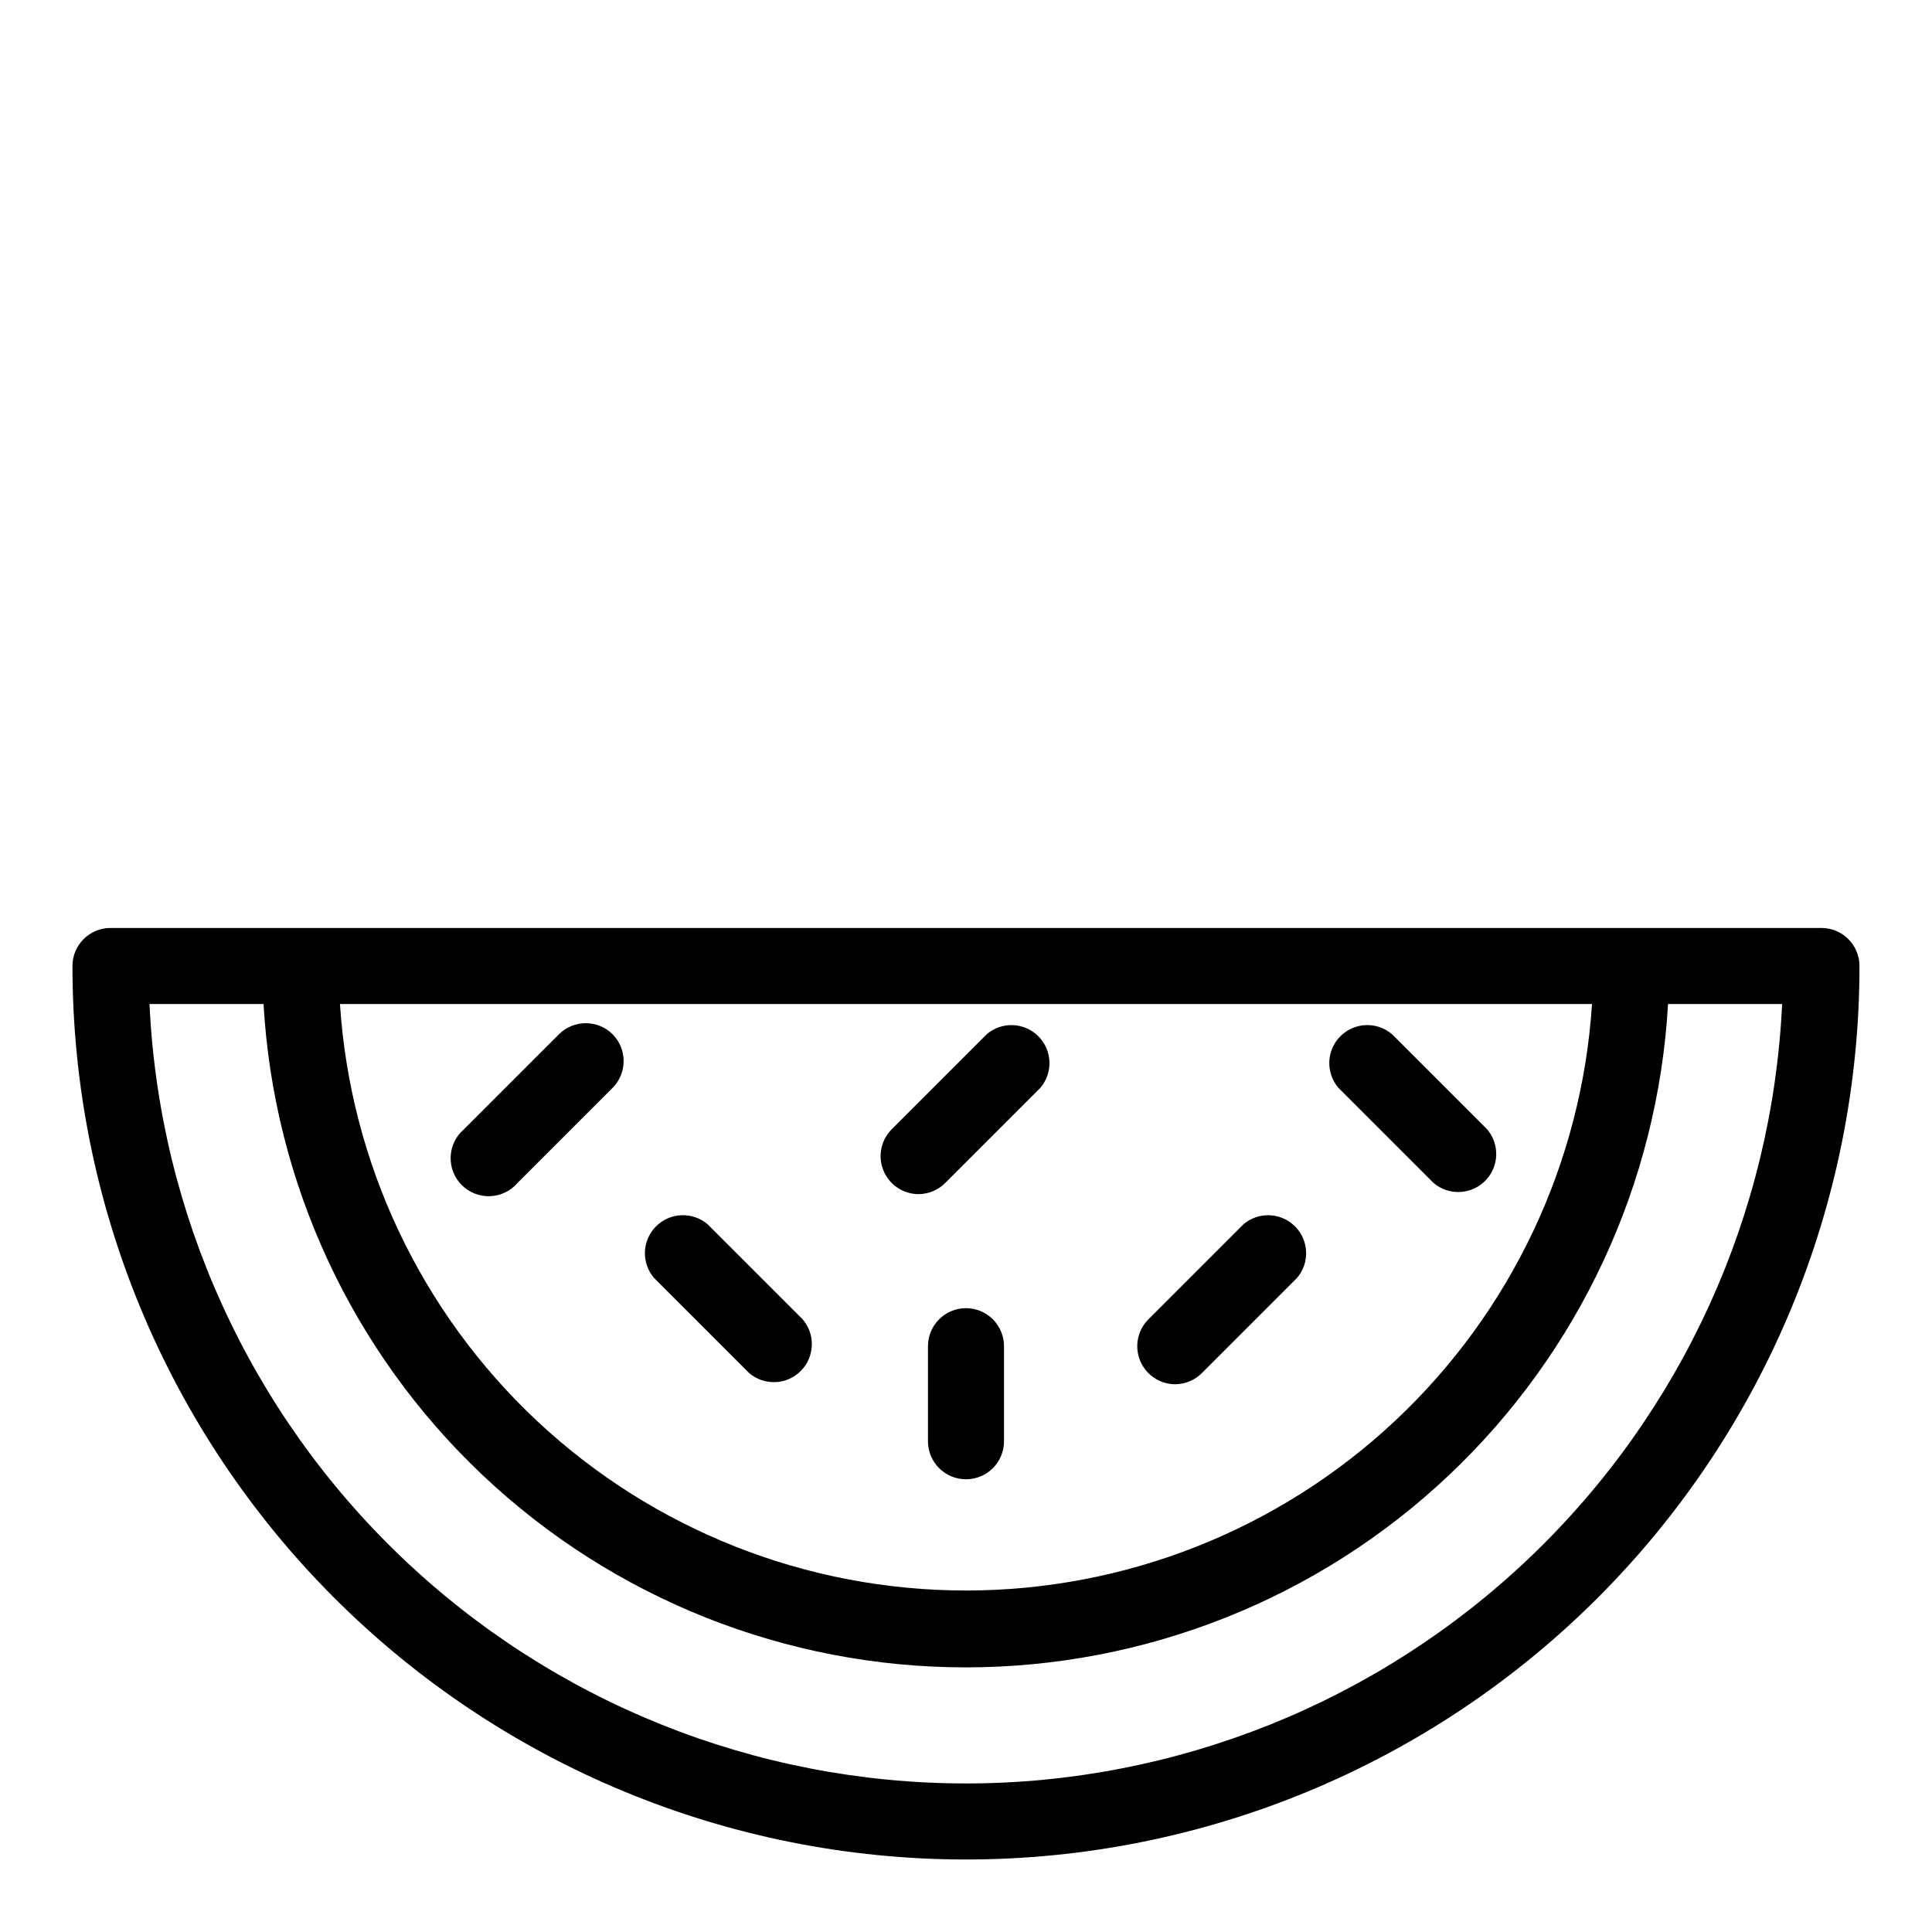 <?xml version="1.0" encoding="UTF-8"?>
<!-- Uploaded to: ICON Repo, www.svgrepo.com, Generator: ICON Repo Mixer Tools -->
<svg fill="#000000" width="800px" height="800px" version="1.1" viewBox="144 144 512 512" xmlns="http://www.w3.org/2000/svg">
 <g>
  <path d="m626.71 389.92h-453.43c-5.566 0-10.078 4.512-10.078 10.078 0 62.801 24.949 123.03 69.355 167.43s104.64 69.355 167.44 69.355 123.03-24.949 167.43-69.355 69.355-104.63 69.355-167.43c0-2.676-1.062-5.238-2.953-7.125-1.887-1.891-4.449-2.953-7.125-2.953zm-60.809 20.152c-2.746 42.133-21.422 81.641-52.234 110.5-30.809 28.867-71.449 44.93-113.67 44.93-42.223 0-82.859-16.062-113.67-44.93-30.812-28.863-49.484-68.371-52.234-110.5zm-165.9 206.56c-55.711-0.004-109.28-21.469-149.57-59.938-40.297-38.465-64.227-90.977-66.816-146.62h30.23-0.004c2.711 47.523 23.5 92.211 58.105 124.9 34.602 32.688 80.402 50.898 128 50.898 47.602 0 93.398-18.211 128-50.898s55.391-77.375 58.102-124.9h30.23c-2.59 55.633-26.508 108.13-66.781 146.59-40.273 38.465-93.812 59.941-149.5 59.973z"/>
  <path d="m306.34 418.09c-3.93-3.906-10.277-3.906-14.207 0l-25.191 25.191c-2.133 1.824-3.406 4.457-3.512 7.262-0.109 2.805 0.957 5.531 2.941 7.516 1.984 1.984 4.711 3.051 7.516 2.941 2.805-0.105 5.438-1.379 7.262-3.512l25.191-25.191c3.906-3.93 3.906-10.277 0-14.207z"/>
  <path d="m455.42 510.84c2.668-0.012 5.223-1.078 7.102-2.973l25.191-25.191c3.426-3.996 3.195-9.957-0.527-13.676-3.723-3.723-9.68-3.953-13.68-0.531l-25.191 25.191c-2.863 2.883-3.715 7.199-2.164 10.953 1.551 3.754 5.207 6.211 9.27 6.227z"/>
  <path d="m523.89 457.48c3.996 3.422 9.957 3.191 13.676-0.531 3.723-3.719 3.953-9.68 0.531-13.676l-25.191-25.191c-3.996-3.426-9.957-3.195-13.68 0.527-3.723 3.723-3.953 9.68-0.527 13.68z"/>
  <path d="m342.52 507.86c3.996 3.426 9.957 3.195 13.676-0.527 3.723-3.723 3.953-9.68 0.531-13.68l-25.191-25.191c-4-3.422-9.957-3.191-13.68 0.531-3.723 3.719-3.953 9.68-0.527 13.676z"/>
  <path d="m387.4 460.46c2.668-0.012 5.223-1.082 7.106-2.973l25.191-25.191c3.422-4 3.191-9.957-0.531-13.68-3.719-3.723-9.68-3.953-13.68-0.527l-25.191 25.191h0.004c-2.863 2.879-3.719 7.199-2.168 10.953 1.555 3.754 5.207 6.207 9.27 6.227z"/>
  <path d="m400 490.68c-5.566 0-10.078 4.512-10.078 10.078v25.191-0.004c0 5.566 4.512 10.078 10.078 10.078 5.562 0 10.074-4.512 10.074-10.078v-25.188c0-2.672-1.062-5.238-2.949-7.125-1.891-1.891-4.453-2.953-7.125-2.953z"/>
 </g>
</svg>